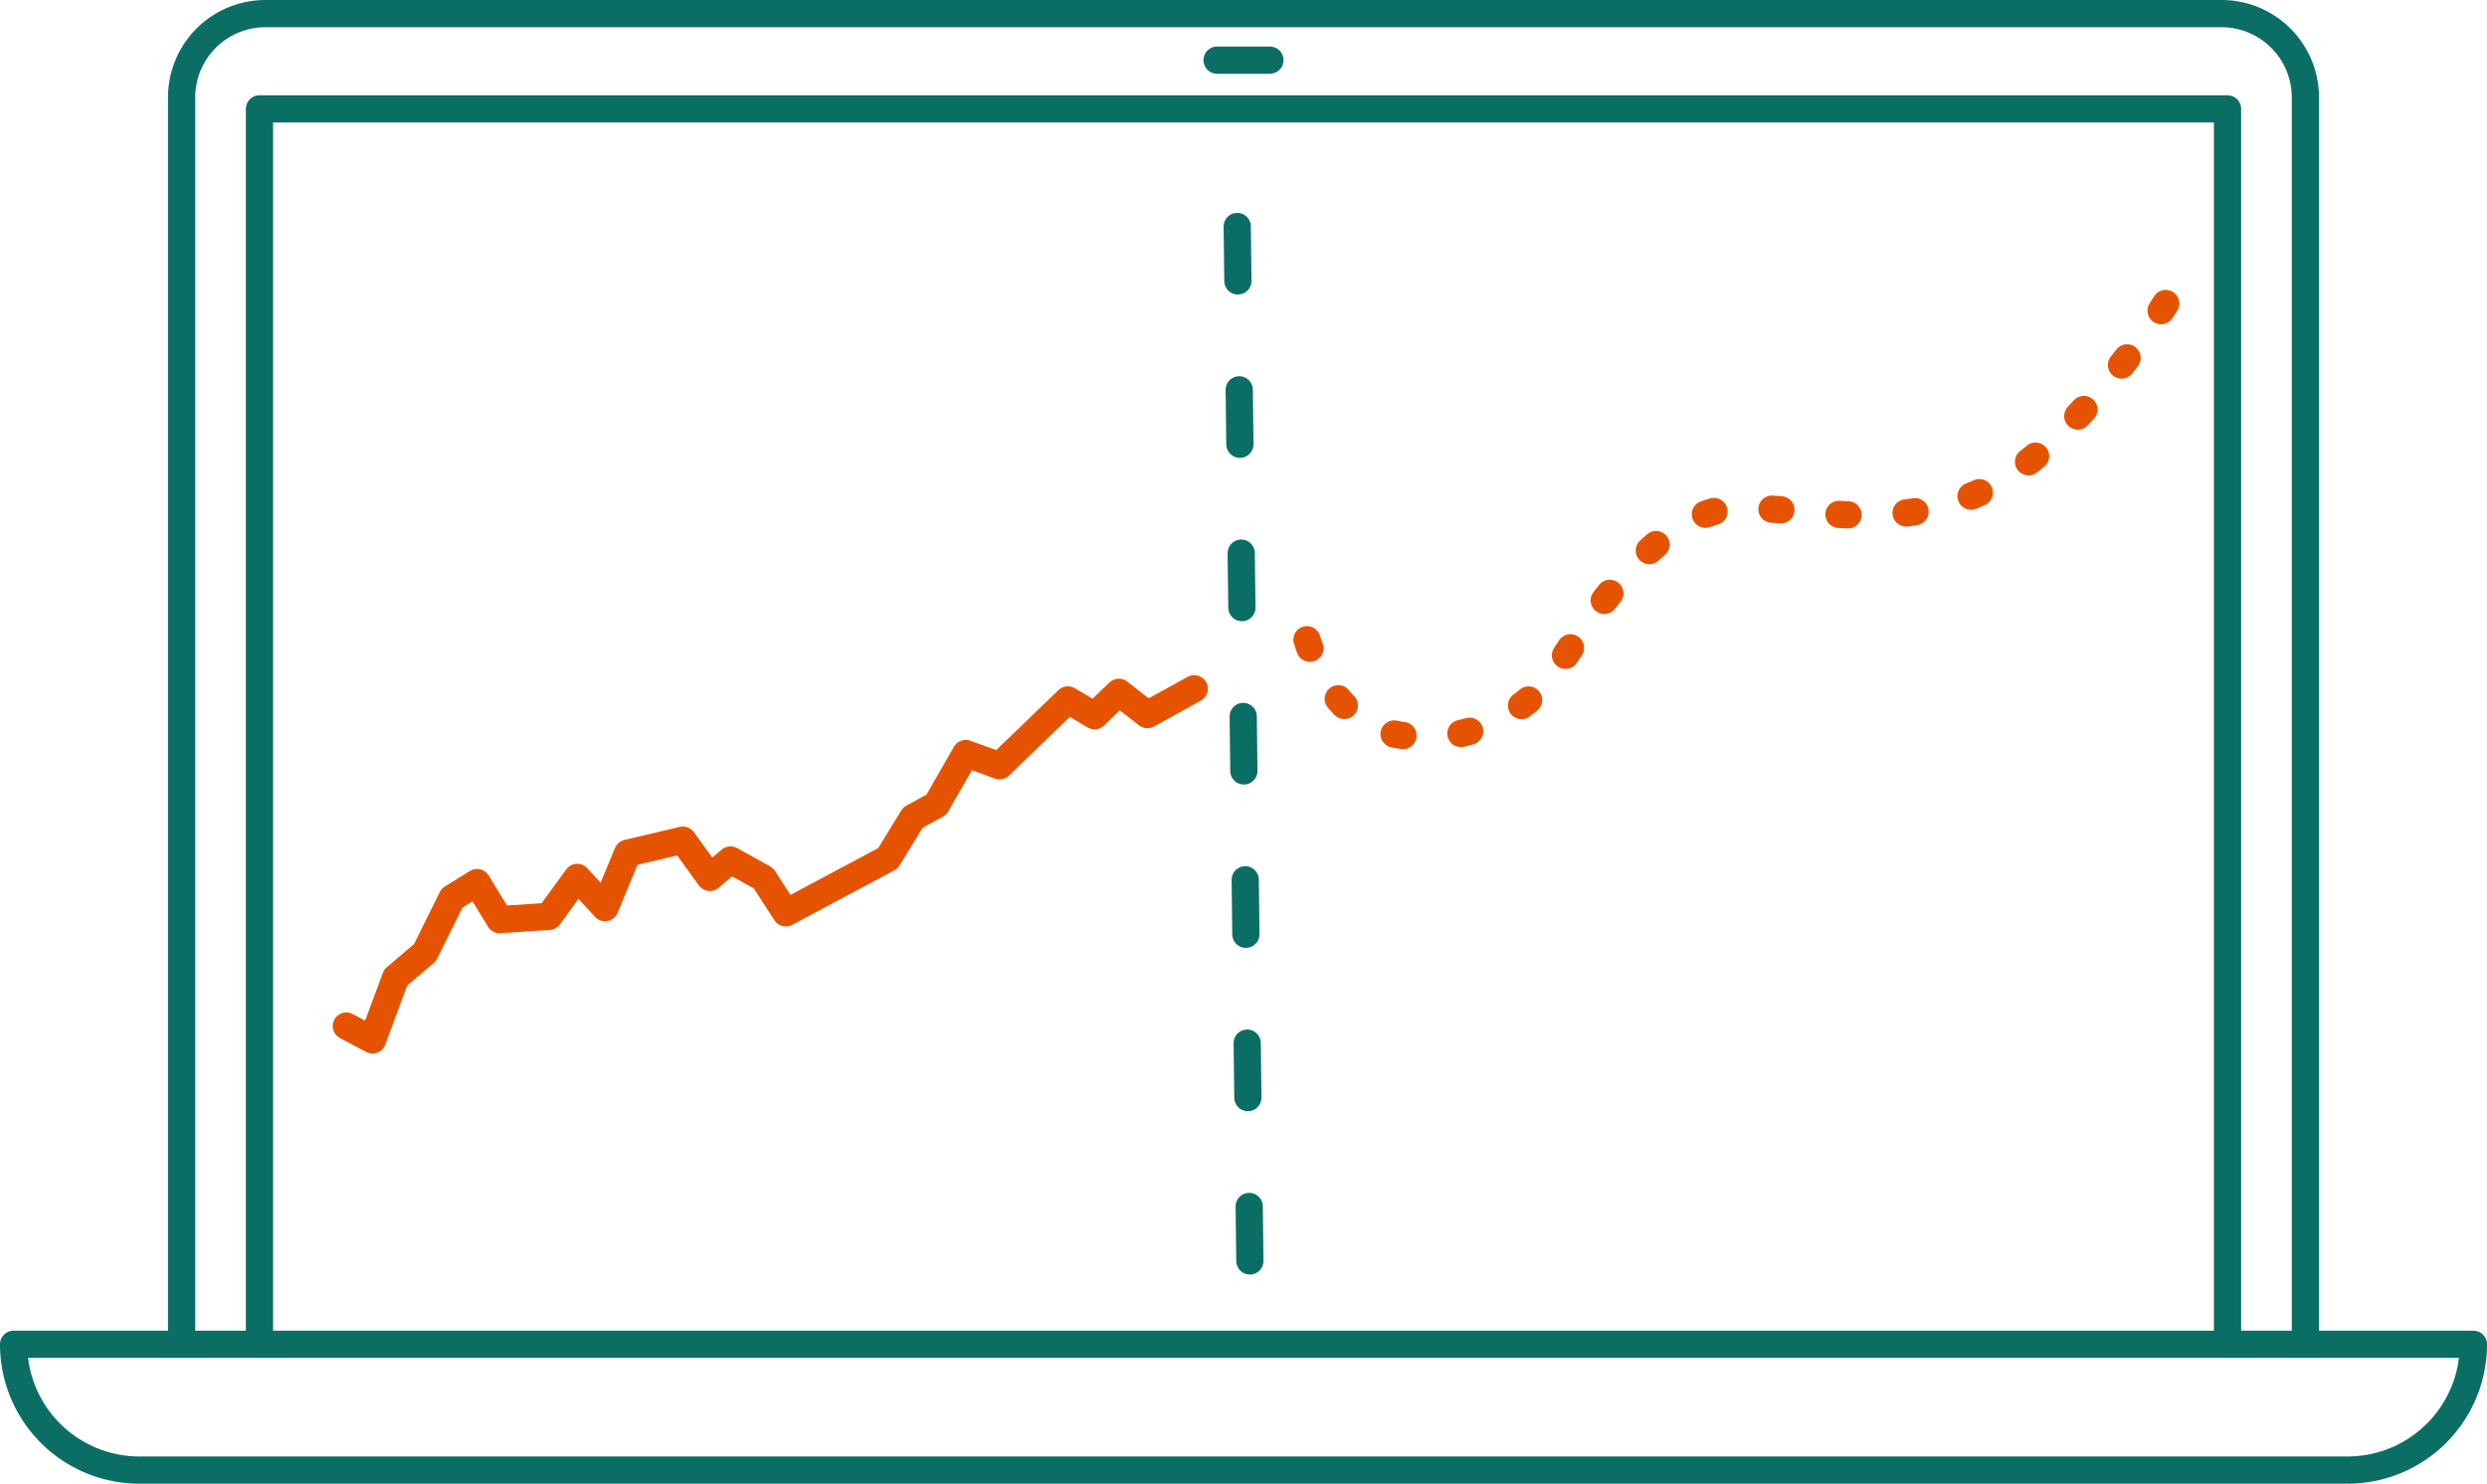 <svg xmlns="http://www.w3.org/2000/svg" viewBox="0 0 91.34 54.5"><defs><style>.cls-1,.cls-2,.cls-3,.cls-4{fill:none;stroke-linecap:round;stroke-linejoin:round;}.cls-1,.cls-2{stroke:#0a6e64;}.cls-2{stroke-dasharray:2 4;}.cls-3,.cls-4{stroke:#e65300;}.cls-4{stroke-dasharray:0.33 2.14;}</style></defs><g id="Layer_2" data-name="Layer 2"><g id="grønn"><polyline class="cls-1" points="9.53 48.84 9.53 4 81.81 4 81.81 48.84"/><path class="cls-1" d="M6.67,48.84V3.58A3.08,3.08,0,0,1,9.75.5H81.59a3.08,3.08,0,0,1,3.08,3.08V48.84"/><path class="cls-1" d="M.5,49.38H90.84a0,0,0,0,1,0,0v0A4.62,4.62,0,0,1,86.22,54H5.12A4.62,4.62,0,0,1,.5,49.38v0a0,0,0,0,1,0,0Z"/><line class="cls-1" x1="44.7" y1="2.21" x2="46.64" y2="2.21"/><line class="cls-2" x1="45.44" y1="8.32" x2="45.91" y2="46.81"/></g><g id="rød"><polyline class="cls-3" points="12.72 37.69 13.68 38.2 14.53 35.91 15.61 34.99 16.6 32.99 17.52 32.42 18.35 33.78 20.16 33.66 21.2 32.23 22.22 33.34 23.05 31.34 25.08 30.86 26.07 32.23 26.83 31.59 28.04 32.26 28.86 33.53 32.61 31.53 33.53 30.03 34.39 29.56 35.47 27.68 36.71 28.13 39.22 25.71 40.2 26.29 41.09 25.43 42.14 26.25 43.86 25.3"/><path class="cls-4" d="M48,23.5c.58,1.77,1.76,3.42,3.76,3.54a5.77,5.77,0,0,0,5.42-2.48c1.29-2,3.76-5.76,6.47-5.88s5.65.94,9.06-.59,6.83-6.94,6.83-6.94"/></g></g></svg>
